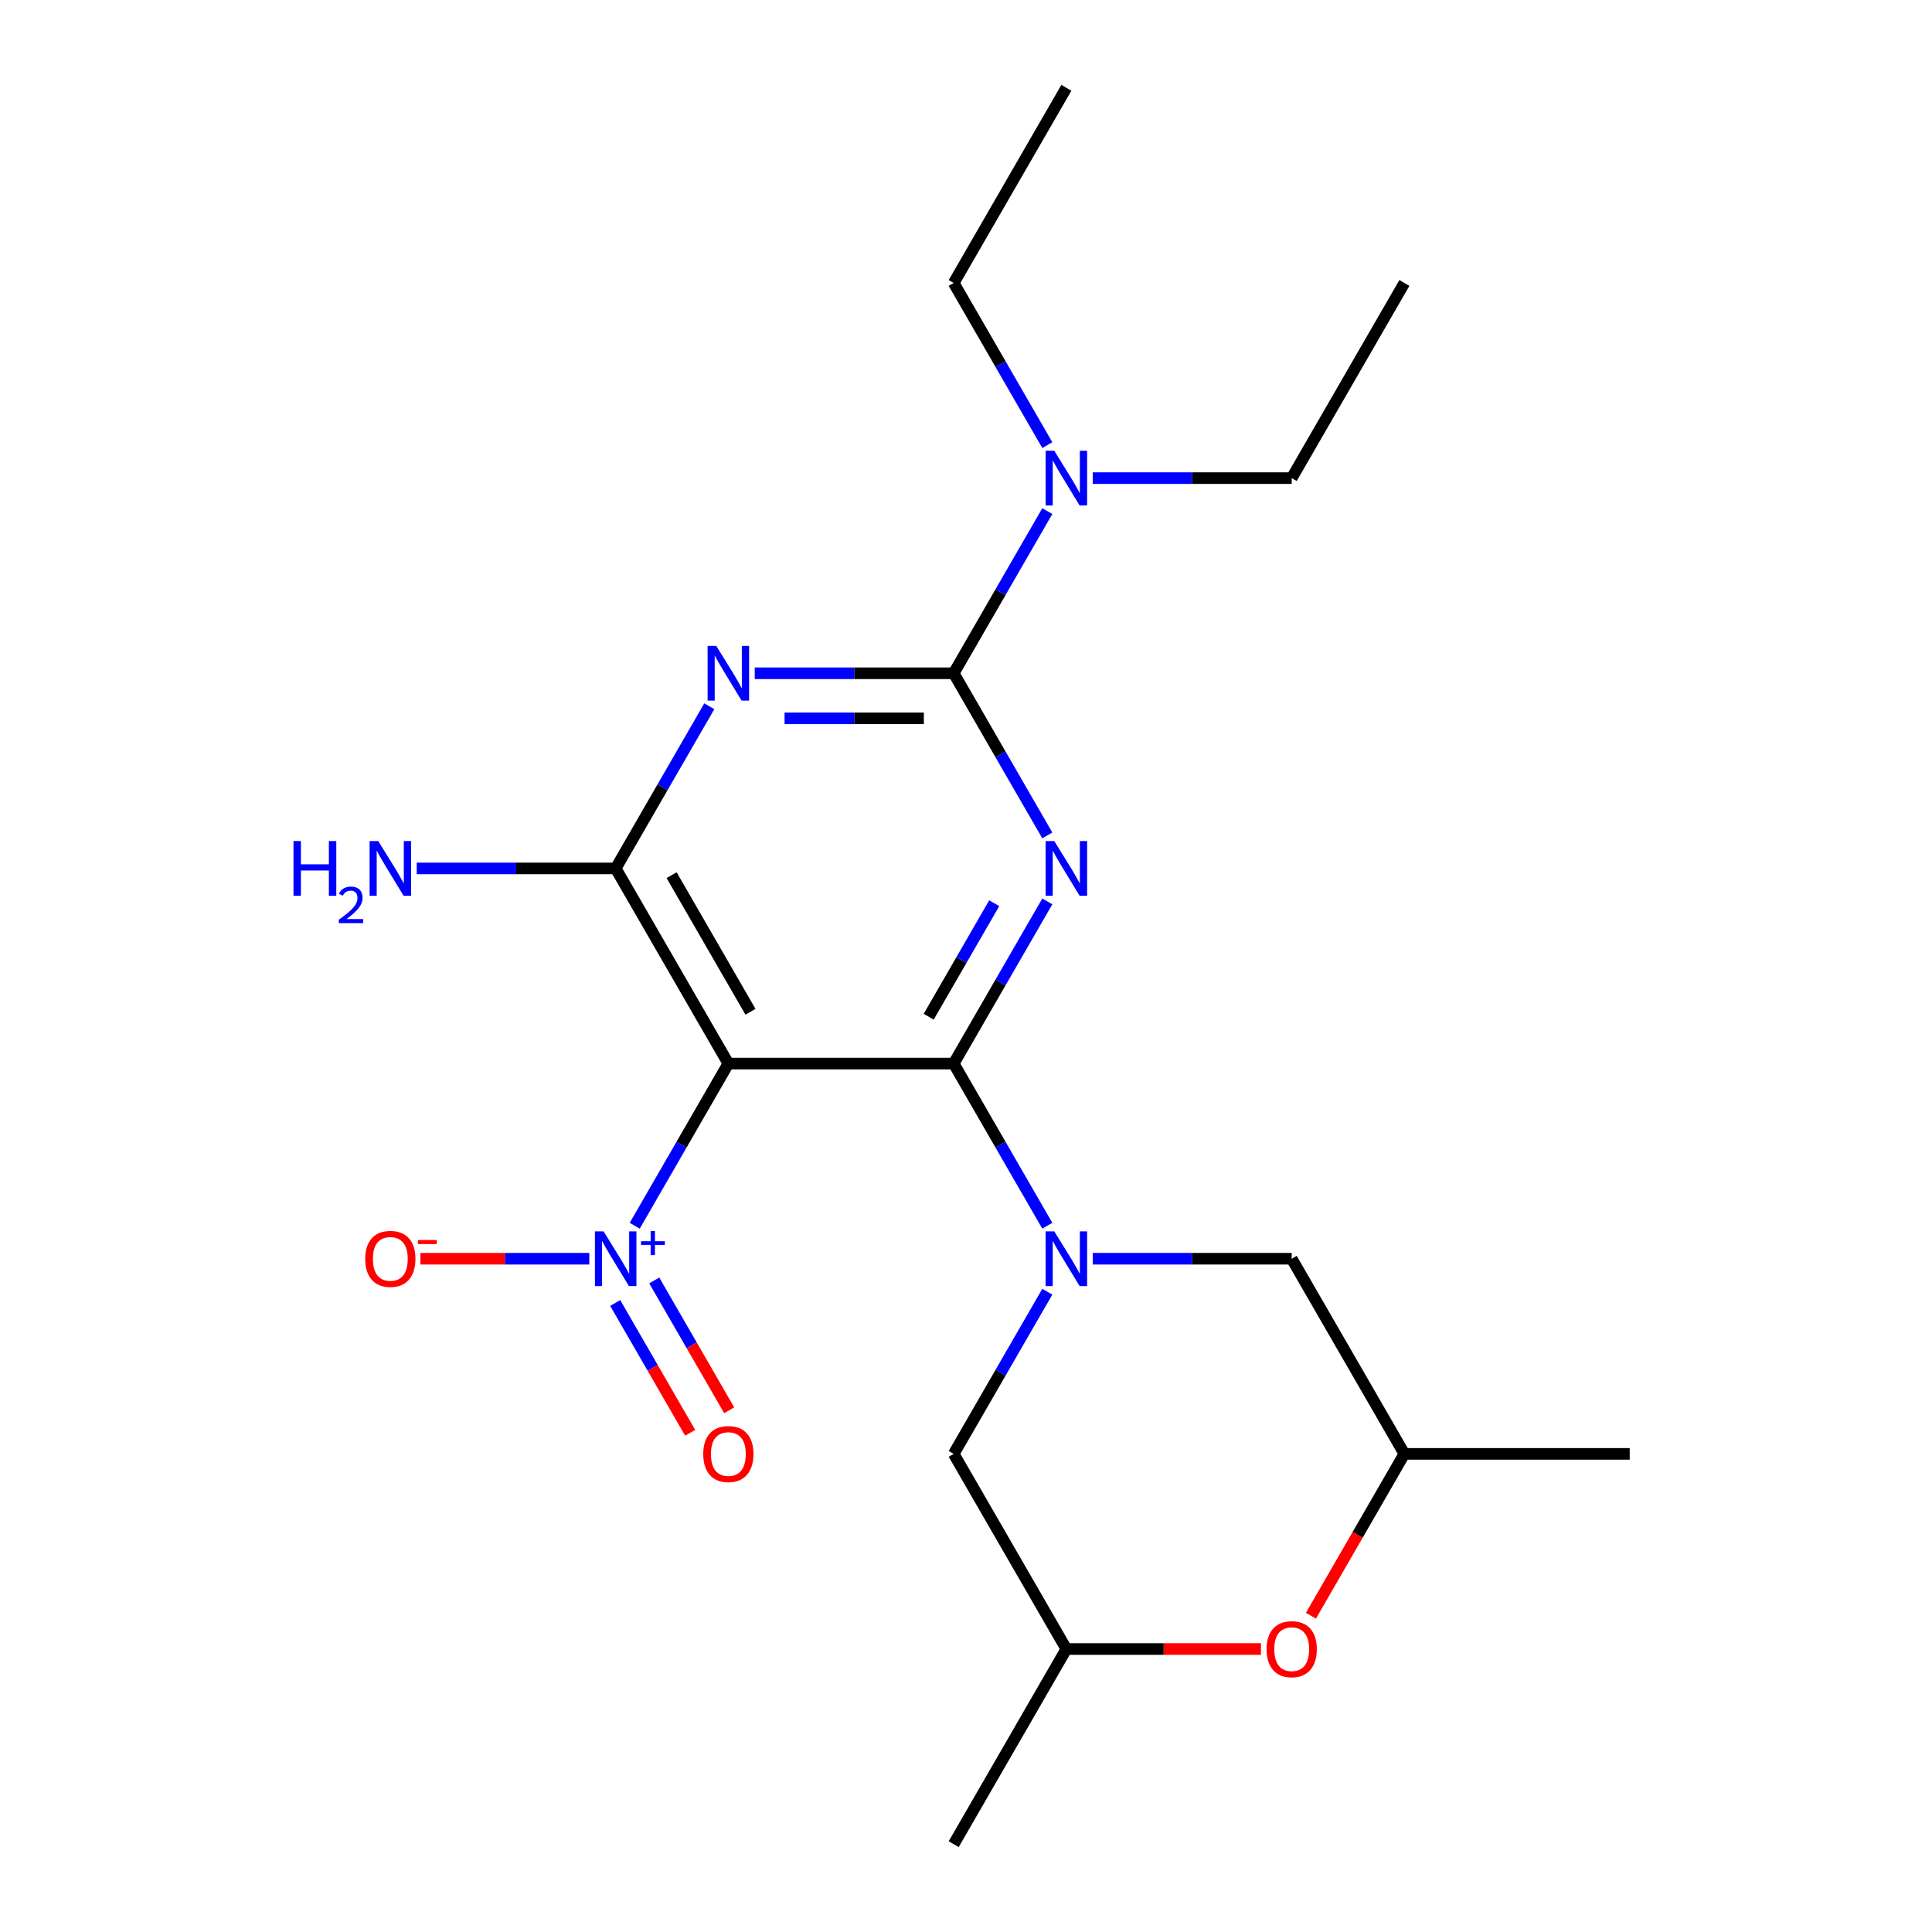 <?xml version='1.0' encoding='iso-8859-1'?>
<svg version='1.1' baseProfile='full'
              xmlns='http://www.w3.org/2000/svg'
                      xmlns:rdkit='http://www.rdkit.org/xml'
                      xmlns:xlink='http://www.w3.org/1999/xlink'
                  xml:space='preserve'
width='1000px' height='1000px' viewBox='0 0 1000 1000'>
<!-- END OF HEADER -->
<rect style='opacity:1.0;fill:#FFFFFF;stroke:none' width='1000' height='1000' x='0' y='0'> </rect>
<path class='bond-0' d='M 493.629,550.505 L 517.858,508.538' style='fill:none;fill-rule:evenodd;stroke:#000000;stroke-width:6px;stroke-linecap:butt;stroke-linejoin:miter;stroke-opacity:1' />
<path class='bond-0' d='M 517.858,508.538 L 542.088,466.571' style='fill:none;fill-rule:evenodd;stroke:#0000FF;stroke-width:6px;stroke-linecap:butt;stroke-linejoin:miter;stroke-opacity:1' />
<path class='bond-0' d='M 480.695,526.251 L 497.656,496.874' style='fill:none;fill-rule:evenodd;stroke:#000000;stroke-width:6px;stroke-linecap:butt;stroke-linejoin:miter;stroke-opacity:1' />
<path class='bond-0' d='M 497.656,496.874 L 514.617,467.497' style='fill:none;fill-rule:evenodd;stroke:#0000FF;stroke-width:6px;stroke-linecap:butt;stroke-linejoin:miter;stroke-opacity:1' />
<path class='bond-1' d='M 493.629,550.505 L 376.992,550.505' style='fill:none;fill-rule:evenodd;stroke:#000000;stroke-width:6px;stroke-linecap:butt;stroke-linejoin:miter;stroke-opacity:1' />
<path class='bond-4' d='M 493.629,550.505 L 517.858,592.472' style='fill:none;fill-rule:evenodd;stroke:#000000;stroke-width:6px;stroke-linecap:butt;stroke-linejoin:miter;stroke-opacity:1' />
<path class='bond-4' d='M 517.858,592.472 L 542.088,634.439' style='fill:none;fill-rule:evenodd;stroke:#0000FF;stroke-width:6px;stroke-linecap:butt;stroke-linejoin:miter;stroke-opacity:1' />
<path class='bond-2' d='M 542.088,432.419 L 517.858,390.452' style='fill:none;fill-rule:evenodd;stroke:#0000FF;stroke-width:6px;stroke-linecap:butt;stroke-linejoin:miter;stroke-opacity:1' />
<path class='bond-2' d='M 517.858,390.452 L 493.629,348.485' style='fill:none;fill-rule:evenodd;stroke:#000000;stroke-width:6px;stroke-linecap:butt;stroke-linejoin:miter;stroke-opacity:1' />
<path class='bond-5' d='M 376.992,550.505 L 318.674,449.495' style='fill:none;fill-rule:evenodd;stroke:#000000;stroke-width:6px;stroke-linecap:butt;stroke-linejoin:miter;stroke-opacity:1' />
<path class='bond-5' d='M 388.446,523.69 L 347.624,452.983' style='fill:none;fill-rule:evenodd;stroke:#000000;stroke-width:6px;stroke-linecap:butt;stroke-linejoin:miter;stroke-opacity:1' />
<path class='bond-6' d='M 376.992,550.505 L 352.762,592.472' style='fill:none;fill-rule:evenodd;stroke:#000000;stroke-width:6px;stroke-linecap:butt;stroke-linejoin:miter;stroke-opacity:1' />
<path class='bond-6' d='M 352.762,592.472 L 328.533,634.439' style='fill:none;fill-rule:evenodd;stroke:#0000FF;stroke-width:6px;stroke-linecap:butt;stroke-linejoin:miter;stroke-opacity:1' />
<path class='bond-10' d='M 493.629,348.485 L 517.858,306.518' style='fill:none;fill-rule:evenodd;stroke:#000000;stroke-width:6px;stroke-linecap:butt;stroke-linejoin:miter;stroke-opacity:1' />
<path class='bond-10' d='M 517.858,306.518 L 542.088,264.551' style='fill:none;fill-rule:evenodd;stroke:#0000FF;stroke-width:6px;stroke-linecap:butt;stroke-linejoin:miter;stroke-opacity:1' />
<path class='bond-23' d='M 493.629,348.485 L 442.138,348.485' style='fill:none;fill-rule:evenodd;stroke:#000000;stroke-width:6px;stroke-linecap:butt;stroke-linejoin:miter;stroke-opacity:1' />
<path class='bond-23' d='M 442.138,348.485 L 390.648,348.485' style='fill:none;fill-rule:evenodd;stroke:#0000FF;stroke-width:6px;stroke-linecap:butt;stroke-linejoin:miter;stroke-opacity:1' />
<path class='bond-23' d='M 478.181,371.812 L 442.138,371.812' style='fill:none;fill-rule:evenodd;stroke:#000000;stroke-width:6px;stroke-linecap:butt;stroke-linejoin:miter;stroke-opacity:1' />
<path class='bond-23' d='M 442.138,371.812 L 406.095,371.812' style='fill:none;fill-rule:evenodd;stroke:#0000FF;stroke-width:6px;stroke-linecap:butt;stroke-linejoin:miter;stroke-opacity:1' />
<path class='bond-3' d='M 367.133,365.561 L 342.904,407.528' style='fill:none;fill-rule:evenodd;stroke:#0000FF;stroke-width:6px;stroke-linecap:butt;stroke-linejoin:miter;stroke-opacity:1' />
<path class='bond-3' d='M 342.904,407.528 L 318.674,449.495' style='fill:none;fill-rule:evenodd;stroke:#000000;stroke-width:6px;stroke-linecap:butt;stroke-linejoin:miter;stroke-opacity:1' />
<path class='bond-7' d='M 542.088,668.591 L 517.858,710.558' style='fill:none;fill-rule:evenodd;stroke:#0000FF;stroke-width:6px;stroke-linecap:butt;stroke-linejoin:miter;stroke-opacity:1' />
<path class='bond-7' d='M 517.858,710.558 L 493.629,752.525' style='fill:none;fill-rule:evenodd;stroke:#000000;stroke-width:6px;stroke-linecap:butt;stroke-linejoin:miter;stroke-opacity:1' />
<path class='bond-8' d='M 565.603,651.515 L 617.093,651.515' style='fill:none;fill-rule:evenodd;stroke:#0000FF;stroke-width:6px;stroke-linecap:butt;stroke-linejoin:miter;stroke-opacity:1' />
<path class='bond-8' d='M 617.093,651.515 L 668.583,651.515' style='fill:none;fill-rule:evenodd;stroke:#000000;stroke-width:6px;stroke-linecap:butt;stroke-linejoin:miter;stroke-opacity:1' />
<path class='bond-15' d='M 318.674,449.495 L 267.184,449.495' style='fill:none;fill-rule:evenodd;stroke:#000000;stroke-width:6px;stroke-linecap:butt;stroke-linejoin:miter;stroke-opacity:1' />
<path class='bond-15' d='M 267.184,449.495 L 215.693,449.495' style='fill:none;fill-rule:evenodd;stroke:#0000FF;stroke-width:6px;stroke-linecap:butt;stroke-linejoin:miter;stroke-opacity:1' />
<path class='bond-11' d='M 305.018,651.515 L 261.315,651.515' style='fill:none;fill-rule:evenodd;stroke:#0000FF;stroke-width:6px;stroke-linecap:butt;stroke-linejoin:miter;stroke-opacity:1' />
<path class='bond-11' d='M 261.315,651.515 L 217.612,651.515' style='fill:none;fill-rule:evenodd;stroke:#FF0000;stroke-width:6px;stroke-linecap:butt;stroke-linejoin:miter;stroke-opacity:1' />
<path class='bond-12' d='M 318.432,674.423 L 337.828,708.018' style='fill:none;fill-rule:evenodd;stroke:#0000FF;stroke-width:6px;stroke-linecap:butt;stroke-linejoin:miter;stroke-opacity:1' />
<path class='bond-12' d='M 337.828,708.018 L 357.225,741.614' style='fill:none;fill-rule:evenodd;stroke:#FF0000;stroke-width:6px;stroke-linecap:butt;stroke-linejoin:miter;stroke-opacity:1' />
<path class='bond-12' d='M 338.634,662.759 L 358.03,696.355' style='fill:none;fill-rule:evenodd;stroke:#0000FF;stroke-width:6px;stroke-linecap:butt;stroke-linejoin:miter;stroke-opacity:1' />
<path class='bond-12' d='M 358.03,696.355 L 377.427,729.95' style='fill:none;fill-rule:evenodd;stroke:#FF0000;stroke-width:6px;stroke-linecap:butt;stroke-linejoin:miter;stroke-opacity:1' />
<path class='bond-13' d='M 493.629,752.525 L 551.947,853.535' style='fill:none;fill-rule:evenodd;stroke:#000000;stroke-width:6px;stroke-linecap:butt;stroke-linejoin:miter;stroke-opacity:1' />
<path class='bond-14' d='M 668.583,651.515 L 726.901,752.525' style='fill:none;fill-rule:evenodd;stroke:#000000;stroke-width:6px;stroke-linecap:butt;stroke-linejoin:miter;stroke-opacity:1' />
<path class='bond-9' d='M 678.534,836.299 L 702.718,794.412' style='fill:none;fill-rule:evenodd;stroke:#FF0000;stroke-width:6px;stroke-linecap:butt;stroke-linejoin:miter;stroke-opacity:1' />
<path class='bond-9' d='M 702.718,794.412 L 726.901,752.525' style='fill:none;fill-rule:evenodd;stroke:#000000;stroke-width:6px;stroke-linecap:butt;stroke-linejoin:miter;stroke-opacity:1' />
<path class='bond-22' d='M 652.667,853.535 L 602.307,853.535' style='fill:none;fill-rule:evenodd;stroke:#FF0000;stroke-width:6px;stroke-linecap:butt;stroke-linejoin:miter;stroke-opacity:1' />
<path class='bond-22' d='M 602.307,853.535 L 551.947,853.535' style='fill:none;fill-rule:evenodd;stroke:#000000;stroke-width:6px;stroke-linecap:butt;stroke-linejoin:miter;stroke-opacity:1' />
<path class='bond-16' d='M 565.603,247.475 L 617.093,247.475' style='fill:none;fill-rule:evenodd;stroke:#0000FF;stroke-width:6px;stroke-linecap:butt;stroke-linejoin:miter;stroke-opacity:1' />
<path class='bond-16' d='M 617.093,247.475 L 668.583,247.475' style='fill:none;fill-rule:evenodd;stroke:#000000;stroke-width:6px;stroke-linecap:butt;stroke-linejoin:miter;stroke-opacity:1' />
<path class='bond-17' d='M 542.088,230.399 L 517.858,188.432' style='fill:none;fill-rule:evenodd;stroke:#0000FF;stroke-width:6px;stroke-linecap:butt;stroke-linejoin:miter;stroke-opacity:1' />
<path class='bond-17' d='M 517.858,188.432 L 493.629,146.465' style='fill:none;fill-rule:evenodd;stroke:#000000;stroke-width:6px;stroke-linecap:butt;stroke-linejoin:miter;stroke-opacity:1' />
<path class='bond-18' d='M 551.947,853.535 L 493.629,954.545' style='fill:none;fill-rule:evenodd;stroke:#000000;stroke-width:6px;stroke-linecap:butt;stroke-linejoin:miter;stroke-opacity:1' />
<path class='bond-19' d='M 726.901,752.525 L 843.538,752.525' style='fill:none;fill-rule:evenodd;stroke:#000000;stroke-width:6px;stroke-linecap:butt;stroke-linejoin:miter;stroke-opacity:1' />
<path class='bond-21' d='M 668.583,247.475 L 726.901,146.465' style='fill:none;fill-rule:evenodd;stroke:#000000;stroke-width:6px;stroke-linecap:butt;stroke-linejoin:miter;stroke-opacity:1' />
<path class='bond-20' d='M 493.629,146.465 L 551.947,45.455' style='fill:none;fill-rule:evenodd;stroke:#000000;stroke-width:6px;stroke-linecap:butt;stroke-linejoin:miter;stroke-opacity:1' />
<path  class='atom-1' d='M 545.687 435.335
L 554.967 450.335
Q 555.887 451.815, 557.367 454.495
Q 558.847 457.175, 558.927 457.335
L 558.927 435.335
L 562.687 435.335
L 562.687 463.655
L 558.807 463.655
L 548.847 447.255
Q 547.687 445.335, 546.447 443.135
Q 545.247 440.935, 544.887 440.255
L 544.887 463.655
L 541.207 463.655
L 541.207 435.335
L 545.687 435.335
' fill='#0000FF'/>
<path  class='atom-4' d='M 370.732 334.325
L 380.012 349.325
Q 380.932 350.805, 382.412 353.485
Q 383.892 356.165, 383.972 356.325
L 383.972 334.325
L 387.732 334.325
L 387.732 362.645
L 383.852 362.645
L 373.892 346.245
Q 372.732 344.325, 371.492 342.125
Q 370.292 339.925, 369.932 339.245
L 369.932 362.645
L 366.252 362.645
L 366.252 334.325
L 370.732 334.325
' fill='#0000FF'/>
<path  class='atom-5' d='M 545.687 637.355
L 554.967 652.355
Q 555.887 653.835, 557.367 656.515
Q 558.847 659.195, 558.927 659.355
L 558.927 637.355
L 562.687 637.355
L 562.687 665.675
L 558.807 665.675
L 548.847 649.275
Q 547.687 647.355, 546.447 645.155
Q 545.247 642.955, 544.887 642.275
L 544.887 665.675
L 541.207 665.675
L 541.207 637.355
L 545.687 637.355
' fill='#0000FF'/>
<path  class='atom-7' d='M 312.414 637.355
L 321.694 652.355
Q 322.614 653.835, 324.094 656.515
Q 325.574 659.195, 325.654 659.355
L 325.654 637.355
L 329.414 637.355
L 329.414 665.675
L 325.534 665.675
L 315.574 649.275
Q 314.414 647.355, 313.174 645.155
Q 311.974 642.955, 311.614 642.275
L 311.614 665.675
L 307.934 665.675
L 307.934 637.355
L 312.414 637.355
' fill='#0000FF'/>
<path  class='atom-7' d='M 331.79 642.46
L 336.78 642.46
L 336.78 637.206
L 338.997 637.206
L 338.997 642.46
L 344.119 642.46
L 344.119 644.361
L 338.997 644.361
L 338.997 649.641
L 336.78 649.641
L 336.78 644.361
L 331.79 644.361
L 331.79 642.46
' fill='#0000FF'/>
<path  class='atom-10' d='M 655.583 853.615
Q 655.583 846.815, 658.943 843.015
Q 662.303 839.215, 668.583 839.215
Q 674.863 839.215, 678.223 843.015
Q 681.583 846.815, 681.583 853.615
Q 681.583 860.495, 678.183 864.415
Q 674.783 868.295, 668.583 868.295
Q 662.343 868.295, 658.943 864.415
Q 655.583 860.535, 655.583 853.615
M 668.583 865.095
Q 672.903 865.095, 675.223 862.215
Q 677.583 859.295, 677.583 853.615
Q 677.583 848.055, 675.223 845.255
Q 672.903 842.415, 668.583 842.415
Q 664.263 842.415, 661.903 845.215
Q 659.583 848.015, 659.583 853.615
Q 659.583 859.335, 661.903 862.215
Q 664.263 865.095, 668.583 865.095
' fill='#FF0000'/>
<path  class='atom-11' d='M 545.687 233.315
L 554.967 248.315
Q 555.887 249.795, 557.367 252.475
Q 558.847 255.155, 558.927 255.315
L 558.927 233.315
L 562.687 233.315
L 562.687 261.635
L 558.807 261.635
L 548.847 245.235
Q 547.687 243.315, 546.447 241.115
Q 545.247 238.915, 544.887 238.235
L 544.887 261.635
L 541.207 261.635
L 541.207 233.315
L 545.687 233.315
' fill='#0000FF'/>
<path  class='atom-12' d='M 189.037 651.595
Q 189.037 644.795, 192.397 640.995
Q 195.757 637.195, 202.037 637.195
Q 208.317 637.195, 211.677 640.995
Q 215.037 644.795, 215.037 651.595
Q 215.037 658.475, 211.637 662.395
Q 208.237 666.275, 202.037 666.275
Q 195.797 666.275, 192.397 662.395
Q 189.037 658.515, 189.037 651.595
M 202.037 663.075
Q 206.357 663.075, 208.677 660.195
Q 211.037 657.275, 211.037 651.595
Q 211.037 646.035, 208.677 643.235
Q 206.357 640.395, 202.037 640.395
Q 197.717 640.395, 195.357 643.195
Q 193.037 645.995, 193.037 651.595
Q 193.037 657.315, 195.357 660.195
Q 197.717 663.075, 202.037 663.075
' fill='#FF0000'/>
<path  class='atom-12' d='M 216.357 641.818
L 226.046 641.818
L 226.046 643.93
L 216.357 643.93
L 216.357 641.818
' fill='#FF0000'/>
<path  class='atom-13' d='M 363.992 752.605
Q 363.992 745.805, 367.352 742.005
Q 370.712 738.205, 376.992 738.205
Q 383.272 738.205, 386.632 742.005
Q 389.992 745.805, 389.992 752.605
Q 389.992 759.485, 386.592 763.405
Q 383.192 767.285, 376.992 767.285
Q 370.752 767.285, 367.352 763.405
Q 363.992 759.525, 363.992 752.605
M 376.992 764.085
Q 381.312 764.085, 383.632 761.205
Q 385.992 758.285, 385.992 752.605
Q 385.992 747.045, 383.632 744.245
Q 381.312 741.405, 376.992 741.405
Q 372.672 741.405, 370.312 744.205
Q 367.992 747.005, 367.992 752.605
Q 367.992 758.325, 370.312 761.205
Q 372.672 764.085, 376.992 764.085
' fill='#FF0000'/>
<path  class='atom-16' d='M 151.905 435.335
L 155.745 435.335
L 155.745 447.375
L 170.225 447.375
L 170.225 435.335
L 174.065 435.335
L 174.065 463.655
L 170.225 463.655
L 170.225 450.575
L 155.745 450.575
L 155.745 463.655
L 151.905 463.655
L 151.905 435.335
' fill='#0000FF'/>
<path  class='atom-16' d='M 175.437 462.661
Q 176.124 460.893, 177.761 459.916
Q 179.397 458.913, 181.668 458.913
Q 184.493 458.913, 186.077 460.444
Q 187.661 461.975, 187.661 464.694
Q 187.661 467.466, 185.601 470.053
Q 183.569 472.641, 179.345 475.703
L 187.977 475.703
L 187.977 477.815
L 175.385 477.815
L 175.385 476.046
Q 178.869 473.565, 180.929 471.717
Q 183.014 469.869, 184.017 468.205
Q 185.021 466.542, 185.021 464.826
Q 185.021 463.031, 184.123 462.028
Q 183.225 461.025, 181.668 461.025
Q 180.163 461.025, 179.16 461.632
Q 178.157 462.239, 177.444 463.585
L 175.437 462.661
' fill='#0000FF'/>
<path  class='atom-16' d='M 195.777 435.335
L 205.057 450.335
Q 205.977 451.815, 207.457 454.495
Q 208.937 457.175, 209.017 457.335
L 209.017 435.335
L 212.777 435.335
L 212.777 463.655
L 208.897 463.655
L 198.937 447.255
Q 197.777 445.335, 196.537 443.135
Q 195.337 440.935, 194.977 440.255
L 194.977 463.655
L 191.297 463.655
L 191.297 435.335
L 195.777 435.335
' fill='#0000FF'/>
</svg>
